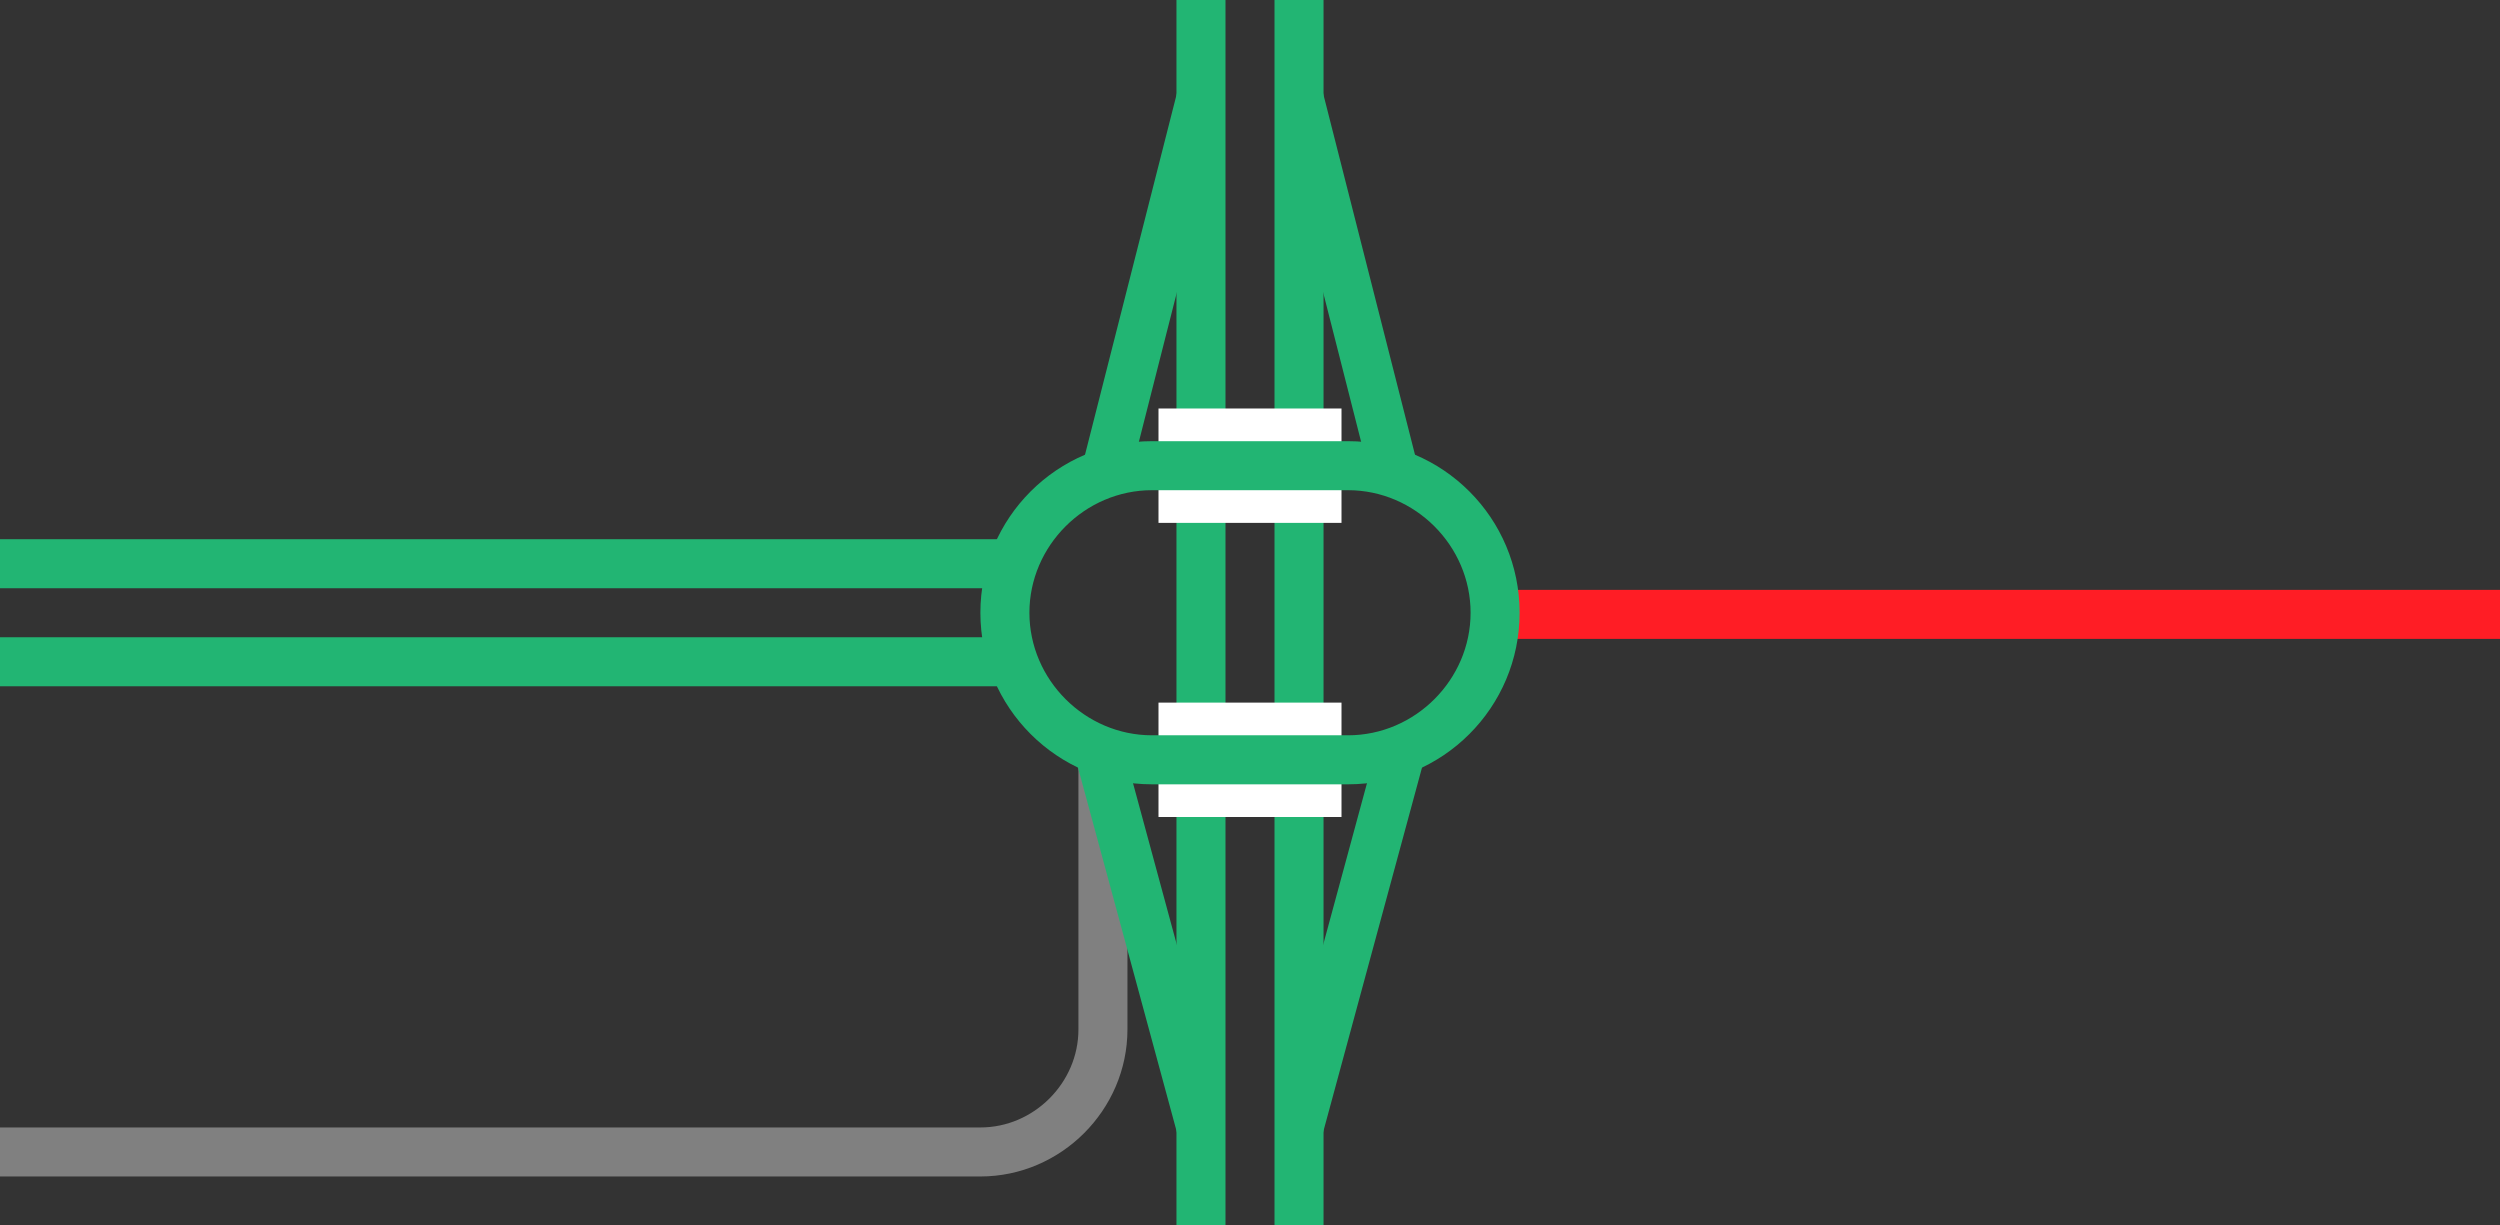 <svg enable-background="new 0 0 153 75" viewBox="0 0 153 75" xmlns="http://www.w3.org/2000/svg"><rect x="0" y="0" width="153" height="75" fill="#333333" stroke="none"/><g fill="none"><path d="m67.5 46.5v16.5c0 4.1-3.4 7.5-7.5 7.5h-60" stroke="#808080" stroke-miterlimit="10" stroke-width="3"/><path d="m79.5 69 6.4-23.6" stroke="#22b573" stroke-miterlimit="10" stroke-width="3"/><path d="m73.5 69-6.4-23.6" stroke="#22b573" stroke-miterlimit="10" stroke-width="3"/><path d="m79.5 6 6 23.6" stroke="#22b573" stroke-miterlimit="10" stroke-width="3"/><path d="m73.5 6-6 23.6" stroke="#22b573" stroke-miterlimit="10" stroke-width="3"/><path d="m79.5 0v75" stroke="#22b573" stroke-miterlimit="10" stroke-width="3"/><path d="m73.5 0v75" stroke="#22b573" stroke-miterlimit="10" stroke-width="3"/><path d="m0 36h3v3h-3z"/><path d="m150 36h3v3h-3z"/><path d="m82.1 28.5h-11.2" stroke="#fff" stroke-miterlimit="10" stroke-width="7"/><path d="m70.9 46.5h11.2" stroke="#fff" stroke-miterlimit="10" stroke-width="7"/></g><path d="m153 37.6h-61.9" fill="#fff" stroke="#ff1d25" stroke-miterlimit="10" stroke-width="3"/><path d="m0 40.5h61.9" fill="none" stroke="#22b573" stroke-miterlimit="10" stroke-width="3"/><path d="m0 34.5h61.9" fill="none" stroke="#22b573" stroke-miterlimit="10" stroke-width="3"/><path d="m82.5 30c4.1 0 7.5 3.4 7.5 7.5s-3.4 7.5-7.5 7.5h-12c-4.1 0-7.5-3.4-7.5-7.5s3.4-7.5 7.5-7.5zm0-3h-12c-5.8 0-10.5 4.7-10.5 10.5s4.7 10.5 10.5 10.5h12c5.8 0 10.5-4.7 10.5-10.5s-4.7-10.5-10.5-10.5z" fill="#22b573"/></svg>